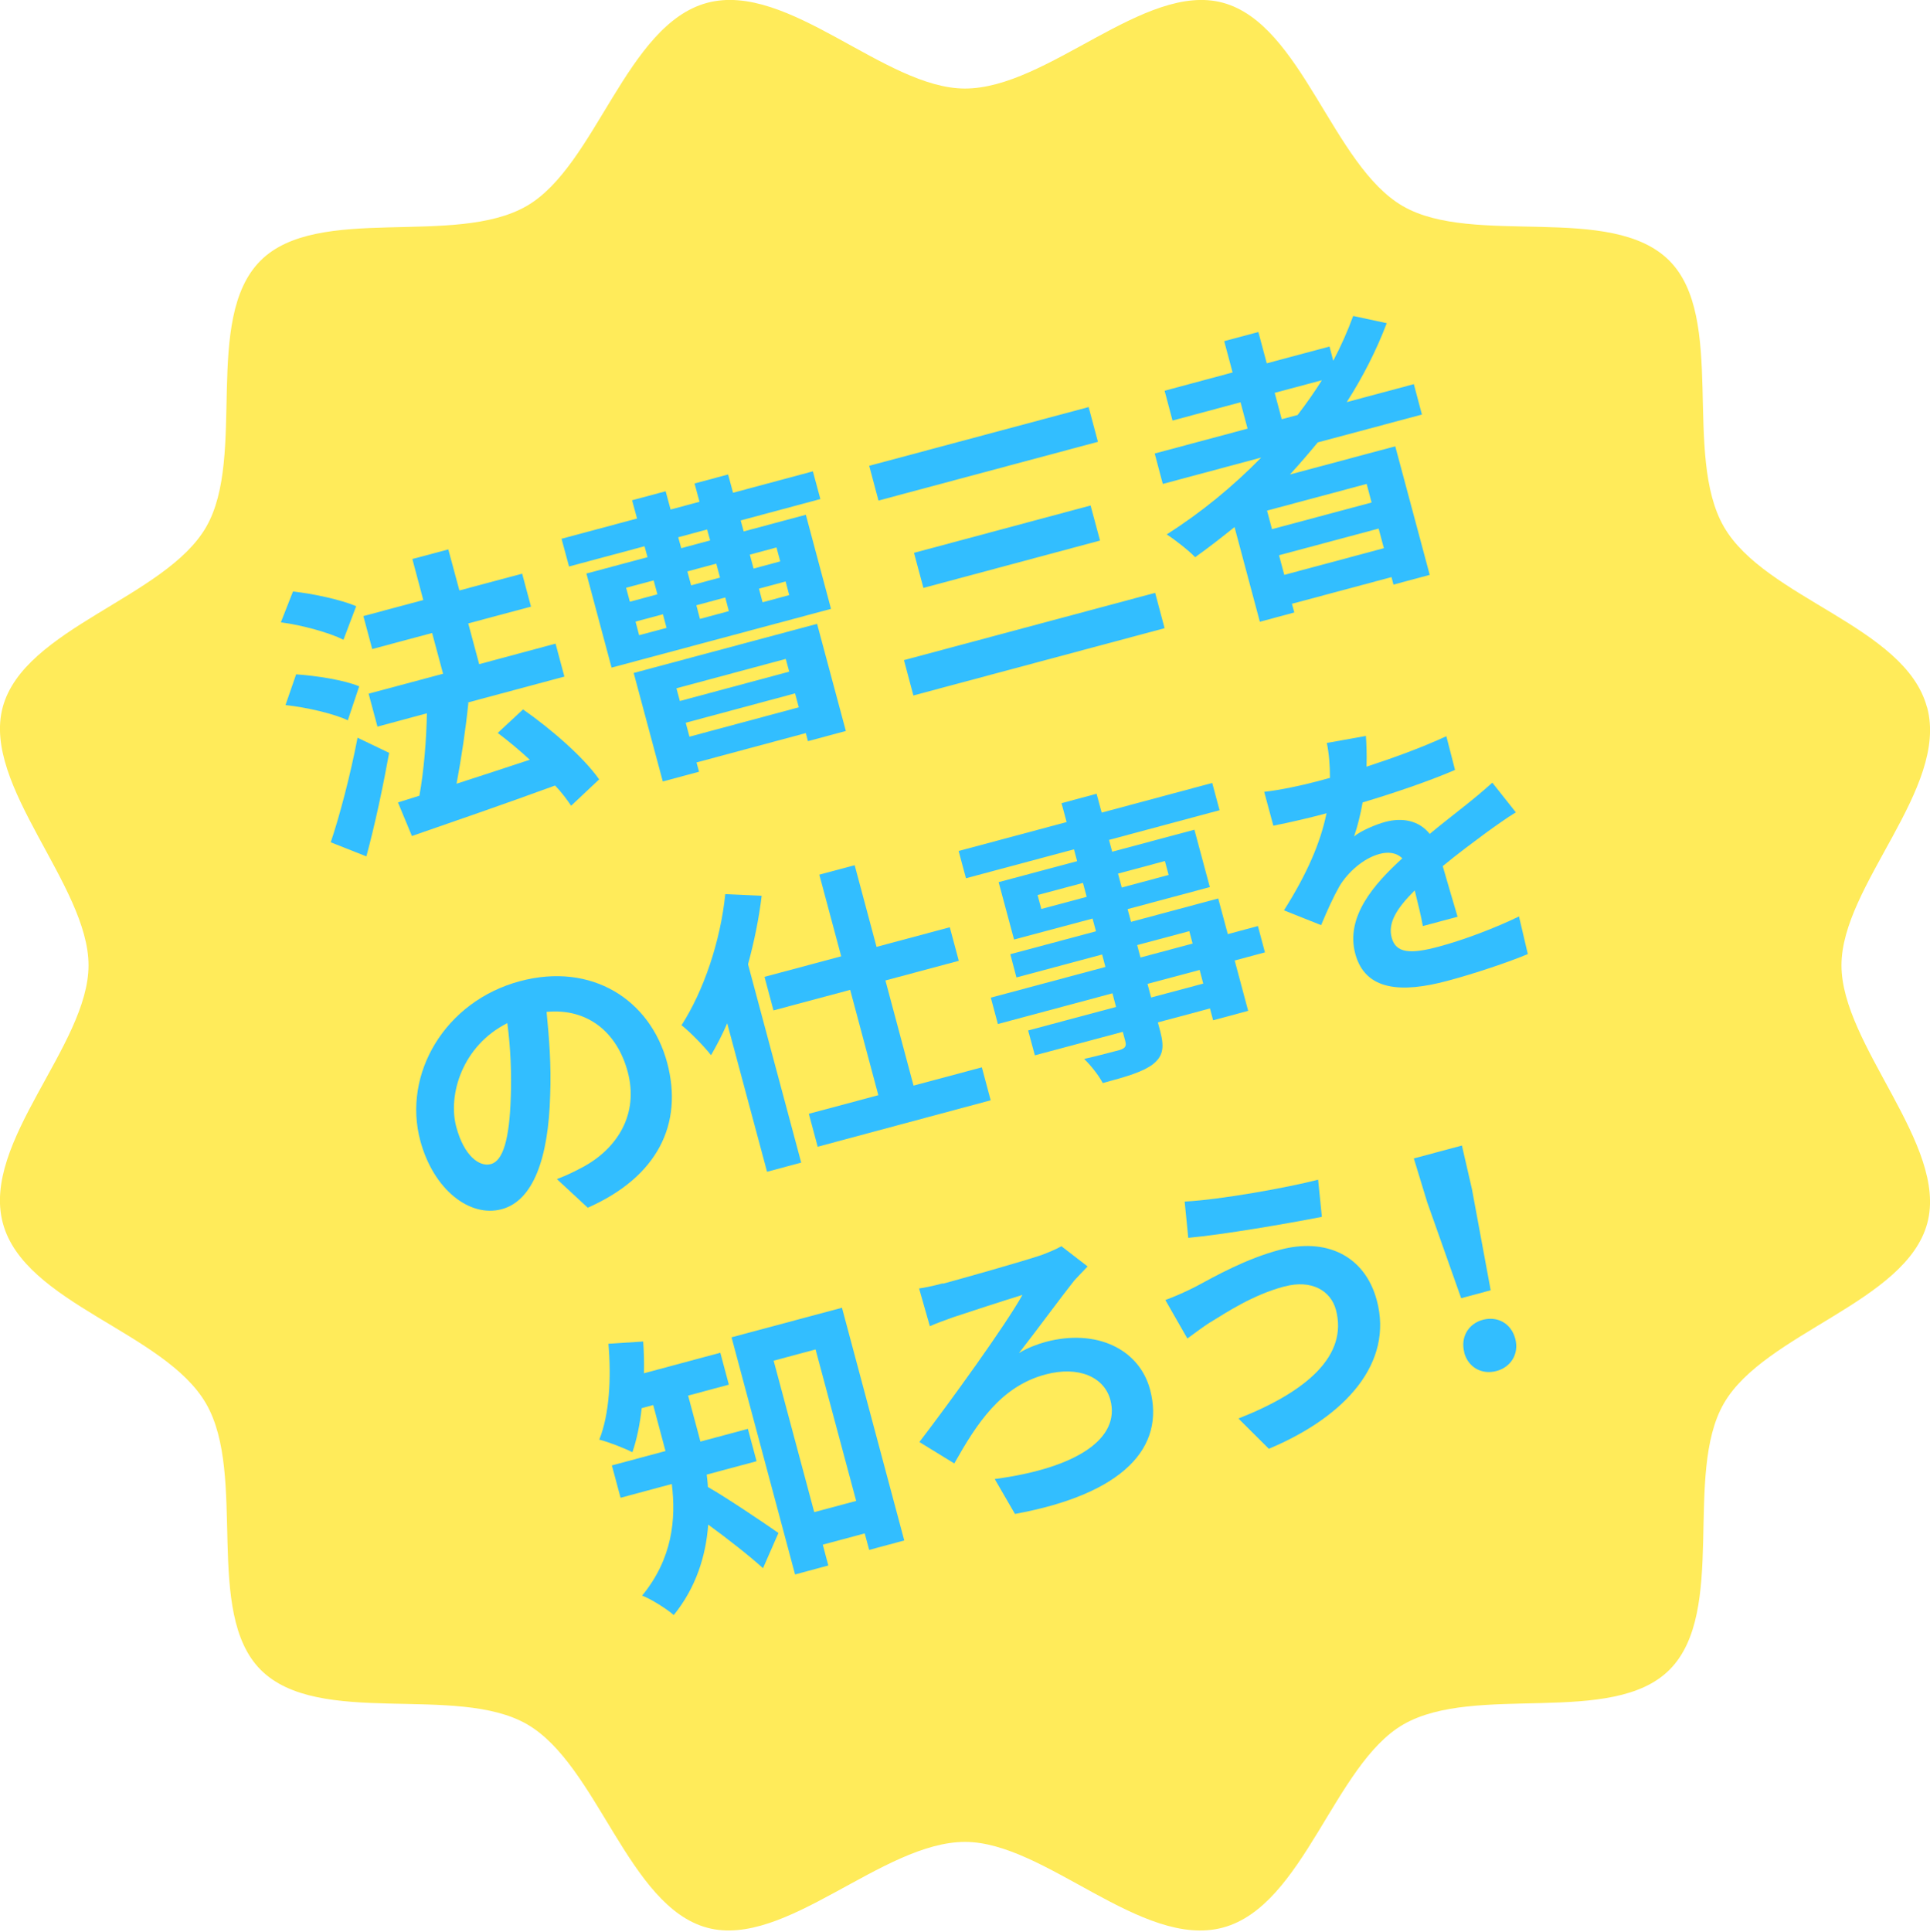 <?xml version="1.0" encoding="UTF-8"?>
<svg id="_レイヤー_2" data-name="レイヤー 2" xmlns="http://www.w3.org/2000/svg" viewBox="0 0 128.85 128.95">
  <defs>
    <style>
      .cls-1 {
        fill: #32beff;
      }

      .cls-2 {
        fill: #ffeb5a;
      }
    </style>
  </defs>
  <g id="_文字" data-name="文字">
    <g>
      <path class="cls-2" d="M128.66,47.22c1.45,5.41-5.72,11.87-5.72,17.21s7.13,12,5.73,17.21c-1.42,5.29-10.86,7.32-13.58,12.03-2.72,4.71.24,13.9-3.63,17.78-3.82,3.82-12.98.89-17.77,3.65-4.63,2.67-6.64,12.11-12.05,13.56-5.41,1.45-11.87-5.72-17.21-5.72-5.53,0-12,7.13-17.21,5.73-5.29-1.42-7.32-10.86-12.03-13.58s-13.9.24-17.78-3.63c-3.82-3.82-.89-12.98-3.65-17.77S1.64,87.04.19,81.64c-1.45-5.41,5.72-11.87,5.72-17.21S-1.22,52.43.18,47.21c1.42-5.29,10.86-7.32,13.58-12.03s-.24-13.9,3.63-17.78c3.82-3.82,12.98-.89,17.77-3.65,4.63-2.67,6.64-12.11,12.05-13.56,5.41-1.45,11.87,5.72,17.21,5.72,5.53,0,12-7.13,17.21-5.73,5.29,1.42,7.32,10.86,12.03,13.58,4.71,2.72,13.9-.24,17.78,3.63,3.82,3.82.89,12.98,3.65,17.77s12.11,6.64,13.56,12.05Z"/>
      <g>
        <path class="cls-1" d="M22.93,42.7c-.93-.47-2.77-.98-4.18-1.16l.81-2.06c1.37.15,3.21.55,4.22.98l-.85,2.24ZM23.23,48.08c-.95-.45-2.78-.87-4.17-1.02l.71-2.05c1.35.09,3.21.38,4.21.8l-.76,2.27ZM25.98,50.25c-.41,2.26-.94,4.77-1.52,6.91l-2.38-.94c.58-1.71,1.31-4.47,1.79-6.98l2.11,1.01ZM38.13,53.78c-.27-.4-.63-.89-1.07-1.35-3.41,1.25-7,2.48-9.56,3.37l-.93-2.24,1.43-.45c.3-1.65.47-3.75.5-5.5l-3.3.89-.59-2.2,4.97-1.33-.73-2.72-4,1.07-.59-2.2,4-1.07-.73-2.74,2.4-.64.74,2.74,4.19-1.12.59,2.2-4.19,1.12.73,2.72,5.1-1.37.59,2.2-6.49,1.74h.08c-.18,1.79-.48,3.77-.79,5.41,1.53-.49,3.22-1.05,4.89-1.6-.69-.64-1.43-1.25-2.14-1.79l1.69-1.57c1.89,1.32,4.05,3.2,5.08,4.67l-1.87,1.76Z"/>
        <path class="cls-1" d="M49.45,34.74l.2.73,4.15-1.11,1.68,6.28-14.65,3.92-1.68-6.28,4.08-1.09-.2-.73-5.04,1.35-.5-1.85,5.04-1.35-.33-1.22,2.24-.6.33,1.22,1.93-.52-.33-1.22,2.24-.6.33,1.22,5.33-1.43.5,1.85-5.33,1.43ZM42.06,40.16l1.83-.49-.25-.93-1.84.49.25.93ZM42.3,44.92l12.25-3.28,1.92,7.15-2.53.68-.14-.54-7.3,1.96.17.62-2.42.65-1.94-7.23ZM42.66,42.4l1.84-.49-.24-.91-1.83.49.24.91ZM45.16,45.94l.23.85,7.3-1.96-.23-.85-7.3,1.96ZM47.21,35.34l-1.93.52.2.73,1.93-.52-.2-.73ZM53.33,47.21l-.25-.93-7.3,1.96.25.93,7.3-1.96ZM48.07,38.55l-.25-.93-1.93.52.25.93,1.93-.52ZM46.49,40.4l.24.91,1.93-.52-.24-.91-1.93.52ZM50.06,37.02l.25.93,1.78-.48-.25-.93-1.78.48ZM52.45,38.81l-1.78.48.24.91,1.78-.48-.24-.91Z"/>
        <path class="cls-1" d="M72.68,27.17l.62,2.32-14.65,3.92-.62-2.32,14.65-3.92ZM77.12,39.57l.63,2.36-16.77,4.49-.63-2.36,16.77-4.49ZM72.81,33.74l.63,2.34-11.79,3.16-.63-2.34,11.79-3.16Z"/>
        <path class="cls-1" d="M87.99,29.51c-.61.74-1.21,1.44-1.87,2.16l7.03-1.88,2.3,8.58-2.42.65-.13-.5-6.65,1.78.16.58-2.3.62-1.69-6.32c-.85.68-1.74,1.38-2.63,2.01-.41-.43-1.35-1.17-1.9-1.52,2.32-1.47,4.44-3.22,6.31-5.13l-6.57,1.76-.54-2.03,6.2-1.66-.47-1.76-4.54,1.22-.53-1.99,4.54-1.22-.56-2.09,2.28-.61.56,2.09,4.19-1.12.25.95c.52-.99.96-1.98,1.33-2.99l2.24.48c-.69,1.82-1.6,3.6-2.67,5.27l4.48-1.2.54,2.03-6.96,1.86ZM91.24,32.3l-6.65,1.78.33,1.24,6.65-1.78-.33-1.24ZM85.57,27.98l1.06-.28c.58-.76,1.12-1.52,1.62-2.32l-3.15.84.47,1.76ZM92.39,36.59l-.35-1.31-6.65,1.78.35,1.31,6.65-1.78Z"/>
        <path class="cls-1" d="M39.24,80.61l-2.06-1.91c.71-.27,1.22-.53,1.71-.79,2.32-1.24,3.77-3.54,3.02-6.36-.71-2.67-2.7-4.27-5.42-4.01.17,1.71.32,3.58.24,5.55-.11,4.21-1.13,7.06-3.24,7.62-2.14.57-4.55-1.31-5.43-4.57-1.2-4.46,1.65-9.31,6.65-10.65,4.79-1.28,8.7,1.23,9.83,5.44,1.09,4.08-.63,7.62-5.3,9.68ZM32.77,77.7c.81-.22,1.24-1.64,1.33-4.46.06-1.55-.01-3.29-.23-4.95-3.01,1.51-3.98,4.79-3.41,6.92.52,1.95,1.55,2.69,2.3,2.49Z"/>
        <path class="cls-1" d="M50.85,59.79c-.18,1.5-.49,3.03-.91,4.57l3.55,13.24-2.28.61-2.66-9.91c-.33.77-.7,1.47-1.08,2.13-.38-.5-1.39-1.55-1.97-2,1.48-2.3,2.6-5.6,2.92-8.75l2.43.11ZM59.11,65.43l1.88,7.03,4.56-1.22.59,2.2-11.55,3.1-.59-2.2,4.64-1.24-1.88-7.03-5.12,1.37-.6-2.24,5.12-1.37-1.46-5.45,2.36-.63,1.46,5.45,4.89-1.31.6,2.24-4.89,1.31Z"/>
        <path class="cls-1" d="M84.44,63.57l-2.01.54.9,3.36-2.34.63-.21-.79-3.48.93.16.6c.3,1.14.16,1.68-.51,2.21-.66.49-1.69.8-3.33,1.24-.26-.51-.82-1.21-1.24-1.61.94-.21,2.08-.52,2.39-.6.36-.12.45-.26.35-.61l-.16-.6-5.87,1.57-.45-1.66,5.87-1.57-.24-.91-7.65,2.05-.47-1.76,7.65-2.05-.22-.83-5.72,1.53-.41-1.55,5.72-1.53-.23-.85-5.24,1.4-1.03-3.83,5.24-1.4-.21-.79-7.21,1.93-.49-1.82,7.21-1.93-.34-1.26,2.34-.63.34,1.26,7.38-1.98.49,1.82-7.38,1.98.21.79,5.49-1.47,1.03,3.83-5.49,1.47.23.85,5.82-1.56.64,2.38,2.01-.54.47,1.76ZM72.55,59.86l-.25-.93-3.03.81.25.93,3.03-.81ZM74.64,58.31l.25.93,3.13-.84-.25-.93-3.13.84ZM76.14,63.91l3.48-.93-.22-.83-3.48.93.22.83ZM80.09,64.74l-3.48.93.24.91,3.48-.93-.24-.91Z"/>
        <path class="cls-1" d="M91.24,51.17c1.81-.59,3.7-1.28,5.32-2.03l.58,2.25c-1.76.76-4.1,1.55-6.17,2.17-.14.8-.34,1.6-.57,2.27.44-.37,1.44-.8,2.08-.97,1.18-.32,2.28-.07,2.97.8.88-.73,1.6-1.28,2.3-1.84.67-.53,1.26-1.02,1.88-1.58l1.57,1.98c-.57.34-1.49,1-2.08,1.43-.78.58-1.76,1.3-2.8,2.16.31,1.08.73,2.5.99,3.38l-2.32.62c-.1-.6-.33-1.53-.54-2.38-1.23,1.22-1.8,2.18-1.54,3.15.28,1.06,1.27,1.11,3.16.6,1.64-.44,3.73-1.23,5.34-2.01l.59,2.51c-1.23.52-3.57,1.31-5.38,1.79-3.03.81-5.47.68-6.14-1.81-.66-2.47,1.24-4.64,3.14-6.37-.42-.41-.99-.44-1.53-.29-1.08.29-2.11,1.23-2.66,2.14-.42.74-.8,1.58-1.23,2.61l-2.48-.99c1.53-2.42,2.44-4.51,2.84-6.48-.1.03-.17.05-.25.07-.79.21-2.21.55-3.3.76l-.61-2.26c1.03-.11,2.48-.42,3.46-.68.29-.08.62-.17.93-.25,0-.83-.06-1.62-.21-2.33l2.61-.47c.03.51.07,1.18.04,2.06Z"/>
        <path class="cls-1" d="M47.18,98.42c.03.28.07.56.08.83,1.27.72,4,2.57,4.71,3.07l-1.03,2.35c-.91-.83-2.4-1.99-3.66-2.91-.15,2.07-.8,4.19-2.3,6.04-.44-.4-1.53-1.08-2.11-1.3,2.03-2.47,2.27-5.12,1.98-7.45l-3.42.92-.58-2.16,3.58-.96-.13-.48-.69-2.59-.77.21c-.12,1.09-.33,2.1-.62,2.94-.53-.27-1.61-.69-2.21-.84.67-1.67.81-4.09.61-6.4l2.32-.15c.05.71.07,1.41.05,2.12l5.1-1.37.57,2.13-2.72.73.7,2.61.12.46,3.17-.85.58,2.16-3.32.89ZM56.21,87.28l4.16,15.54-2.34.63-.3-1.1-2.8.75.37,1.39-2.22.6-4.24-15.83,7.36-1.97ZM57.16,100.18l-2.71-10.11-2.8.75,2.71,10.11,2.8-.75Z"/>
        <path class="cls-1" d="M62.96,85.68c1.04-.28,5.34-1.49,6.57-1.91.43-.16.99-.39,1.33-.59l1.75,1.35c-.29.29-.66.7-.89.94-.9,1.13-2.35,3.12-3.69,4.84.59-.36,1.29-.61,1.77-.74,3.4-.91,6.26.48,6.98,3.18,1.02,3.83-1.72,6.96-9.02,8.3l-1.35-2.33c5.54-.74,8.4-2.73,7.72-5.28-.41-1.53-2.12-2.29-4.33-1.7-3,.8-4.59,3.28-6.09,5.94l-2.33-1.43c2.04-2.66,5.77-7.82,6.88-9.82-1.05.32-3.7,1.18-4.62,1.49-.47.17-1.15.41-1.56.6l-.72-2.52c.32-.04.95-.17,1.58-.34Z"/>
        <path class="cls-1" d="M85.73,85.87c-2.12.57-3.86,1.74-4.77,2.29-.52.3-1.19.82-1.69,1.18l-1.47-2.57c.64-.23,1.44-.59,2.04-.9,1.32-.71,3.34-1.85,5.6-2.45,3.05-.82,5.67.35,6.48,3.38,1.11,4.14-2.03,7.73-7.21,9.9l-2.03-2.02c4.65-1.83,7.31-4.24,6.51-7.25-.34-1.28-1.63-2.05-3.44-1.56ZM88,78.74l.25,2.48c-2.3.45-6.6,1.19-8.92,1.4l-.24-2.42c2.37-.12,6.86-.93,8.91-1.46Z"/>
        <path class="cls-1" d="M95.26,80.17l-.87-2.85,3.21-.86.67,2.91,1.25,6.75-1.97.53-2.29-6.47ZM97.76,90.27c-.27-1.02.27-1.92,1.24-2.18s1.89.24,2.16,1.26c.27,1-.28,1.9-1.25,2.16-.99.26-1.89-.24-2.16-1.24Z"/>
      </g>
    </g>
  </g>
</svg>